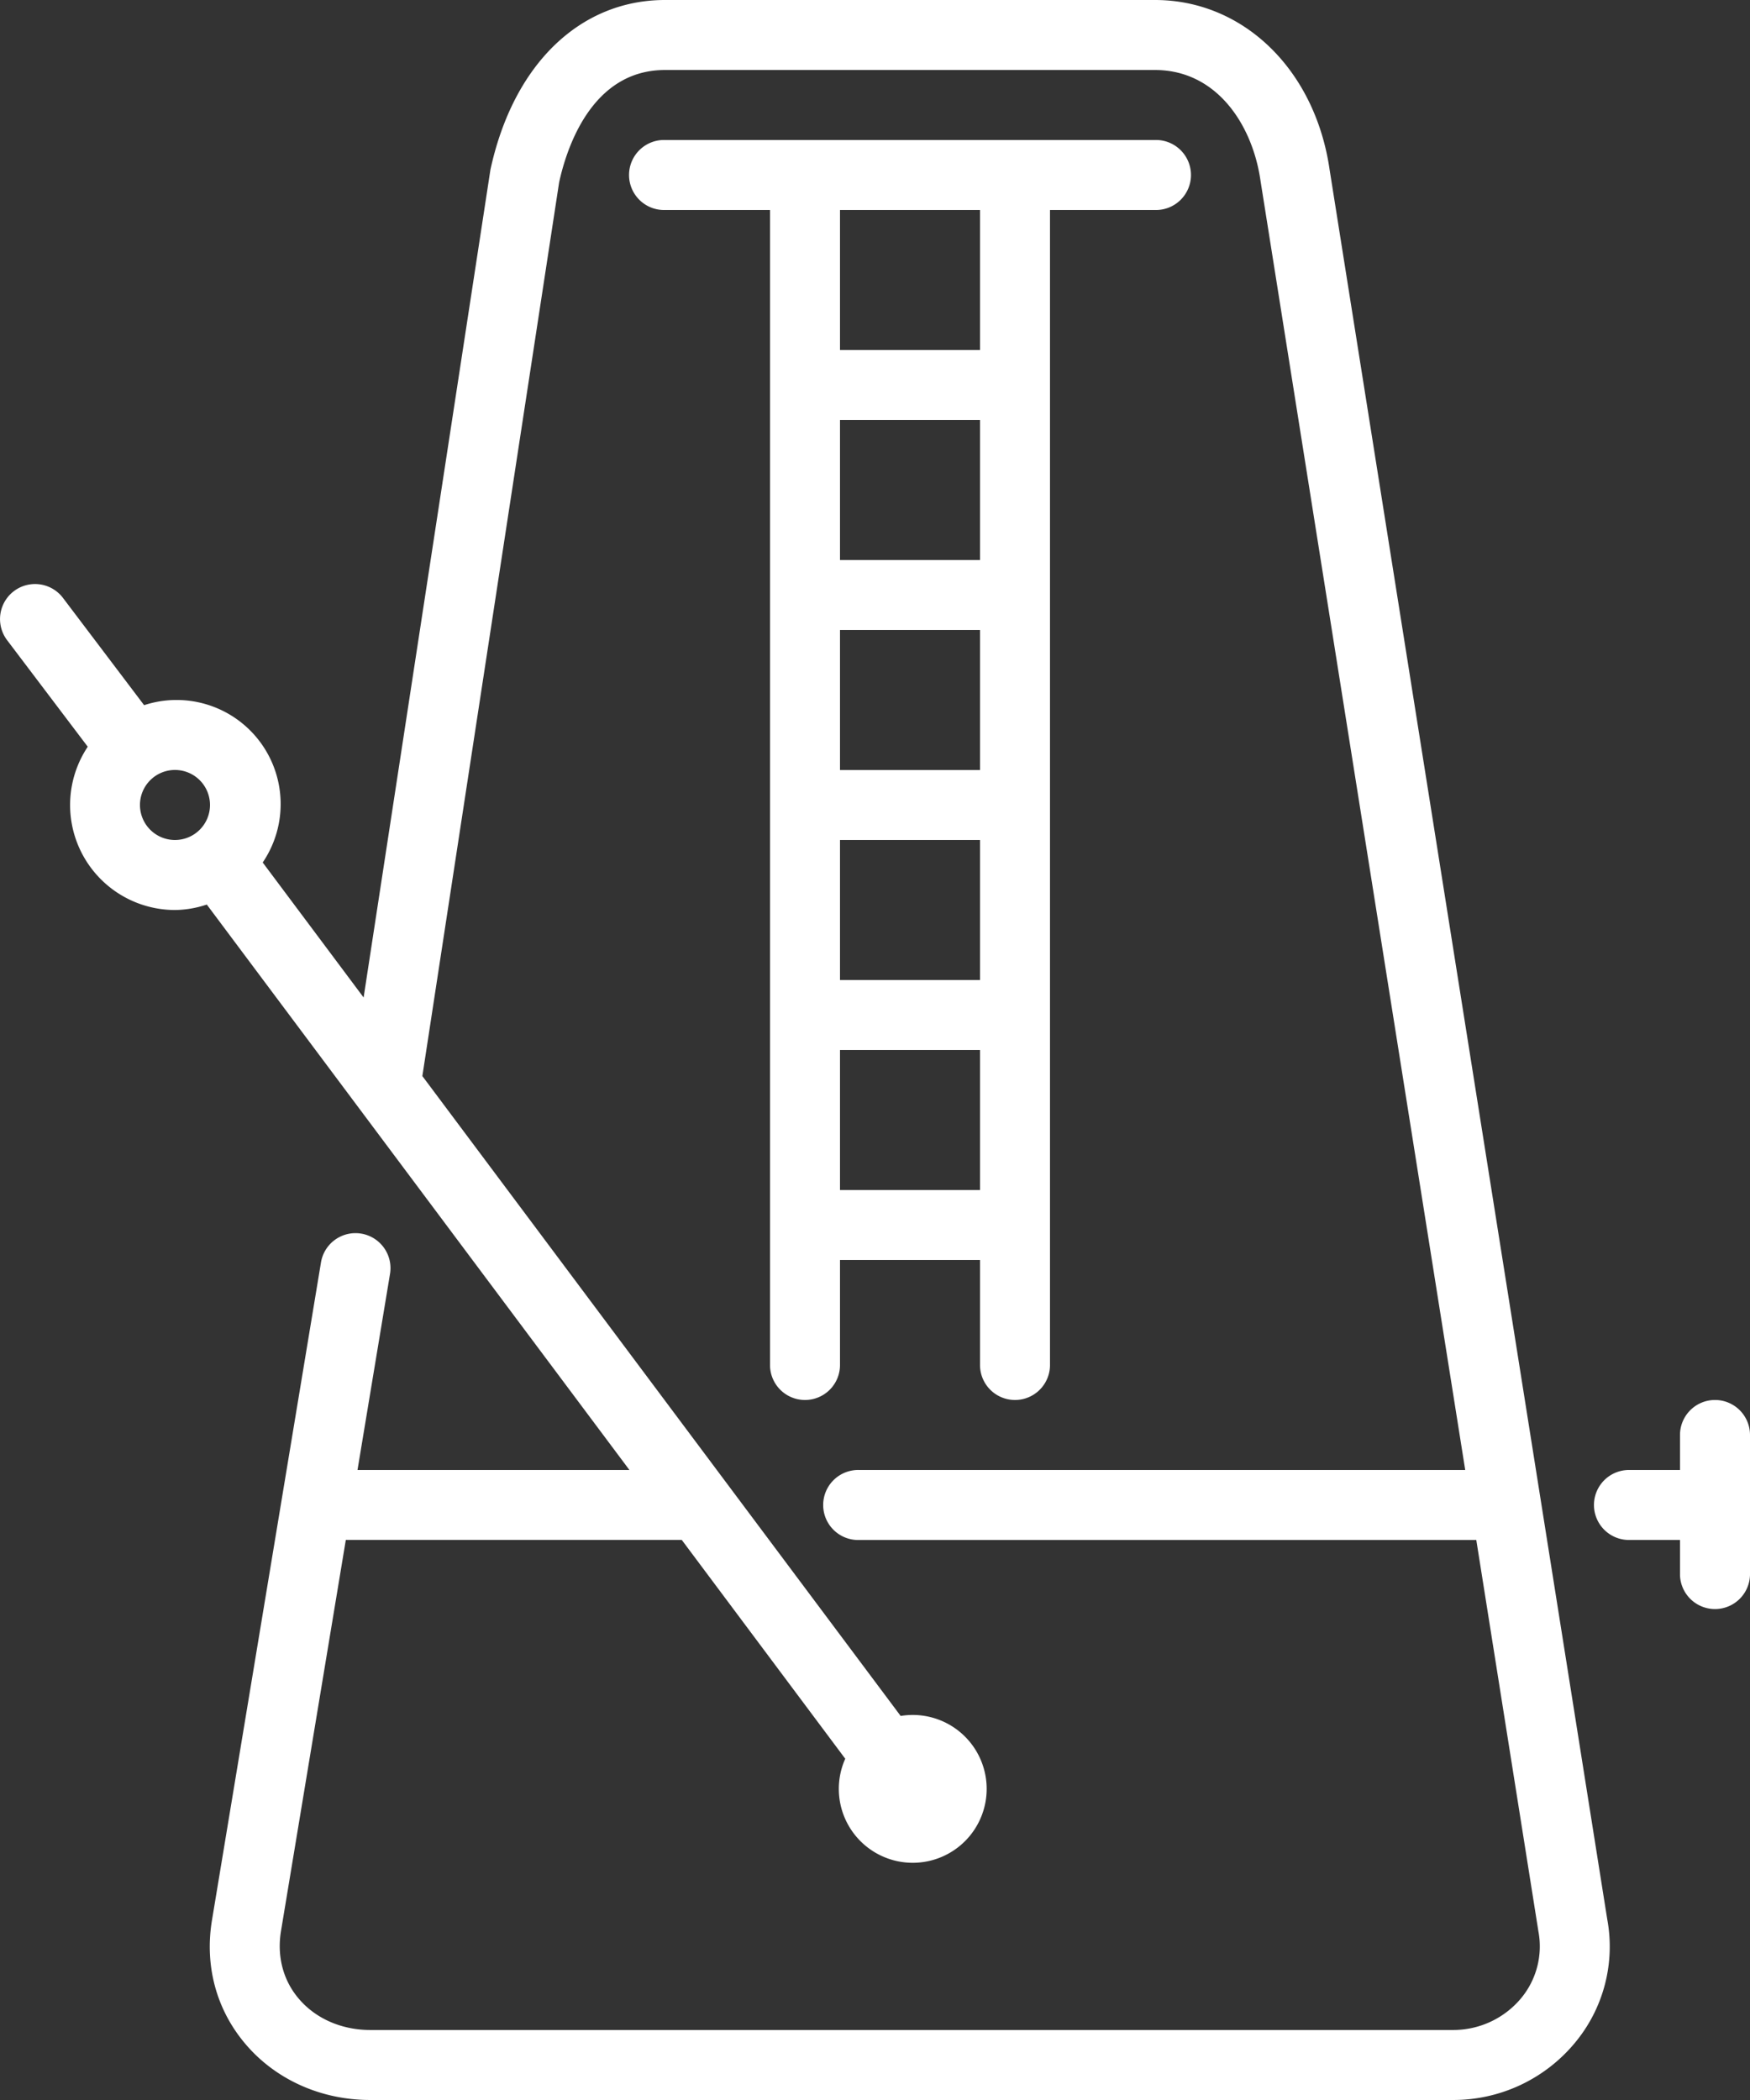 <svg xmlns="http://www.w3.org/2000/svg" viewBox="0 0 666.67 800"><rect x="0" y="0" width="666.67" height="800" fill="#333333" stroke="none"/><defs><style>.cls-1{fill:#fff;}</style></defs><g id="Layer_2" data-name="Layer 2"><g id="Layer_1-2" data-name="Layer 1"><path class="cls-1" d="M320,520V480h53.34v40A13.33,13.33,0,1,0,400,520V80h40a13.34,13.34,0,1,0,0-26.67H253.34a13.34,13.34,0,1,0,0,26.67h40V520A13.33,13.33,0,1,0,320,520Zm0-440h53.34v53.33H320V80Zm0,80h53.34v53.33H320V160Zm0,80h53.34v53.33H320V240Zm0,80h53.34v53.33H320V320Zm0,80h53.34v53.33H320V400Z"/><path class="cls-1" d="M506.54,64.77C501.08,26.64,473.72,0,440,0H253.34C221,0,195.54,24.45,186.83,64.65L138.52,380l-38.44-51.43A39.65,39.65,0,0,0,54.9,268.64L24,227.79A13.33,13.33,0,1,0,2.71,243.88l30.72,40.59a40,40,0,0,0,33.24,62.2,39.26,39.26,0,0,0,12.11-2.08L239.78,560H136.19l12.37-74.6a13.33,13.33,0,1,0-26.3-4.36L80.82,731.11c-3,17.5,1.52,34.36,12.6,47.46C104.92,792.2,122.28,800,141,800h412.3a60.15,60.15,0,0,0,46.58-21.67,57.25,57.25,0,0,0,12.42-47.09ZM66.67,320A13.34,13.34,0,1,1,80,306.67,13.35,13.35,0,0,1,66.67,320ZM579.39,761.33a33.61,33.61,0,0,1-26,12H141c-10.89,0-20.82-4.36-27.25-12-5.93-7-8.31-16.17-6.68-25.84l24.67-148.85H259.72L322,670a28.16,28.16,0,1,0,21.11-16.3L160.9,409.93,213,69.49c2.8-12.87,12.33-42.82,40.31-42.82H440c23.6,0,37.16,21,40.18,42.09l78,491.24H327.3a13.34,13.34,0,1,0,0,26.67H562.4l23.67,149.14A30.94,30.94,0,0,1,579.39,761.33Z"/><path class="cls-1" d="M653.34,533.33A13.34,13.34,0,0,0,640,546.67V560H620.56a13.33,13.33,0,1,0,0,26.66H640V600a13.34,13.34,0,0,0,26.67,0V546.67A13.33,13.33,0,0,0,653.34,533.33Z"/></g></g></svg>